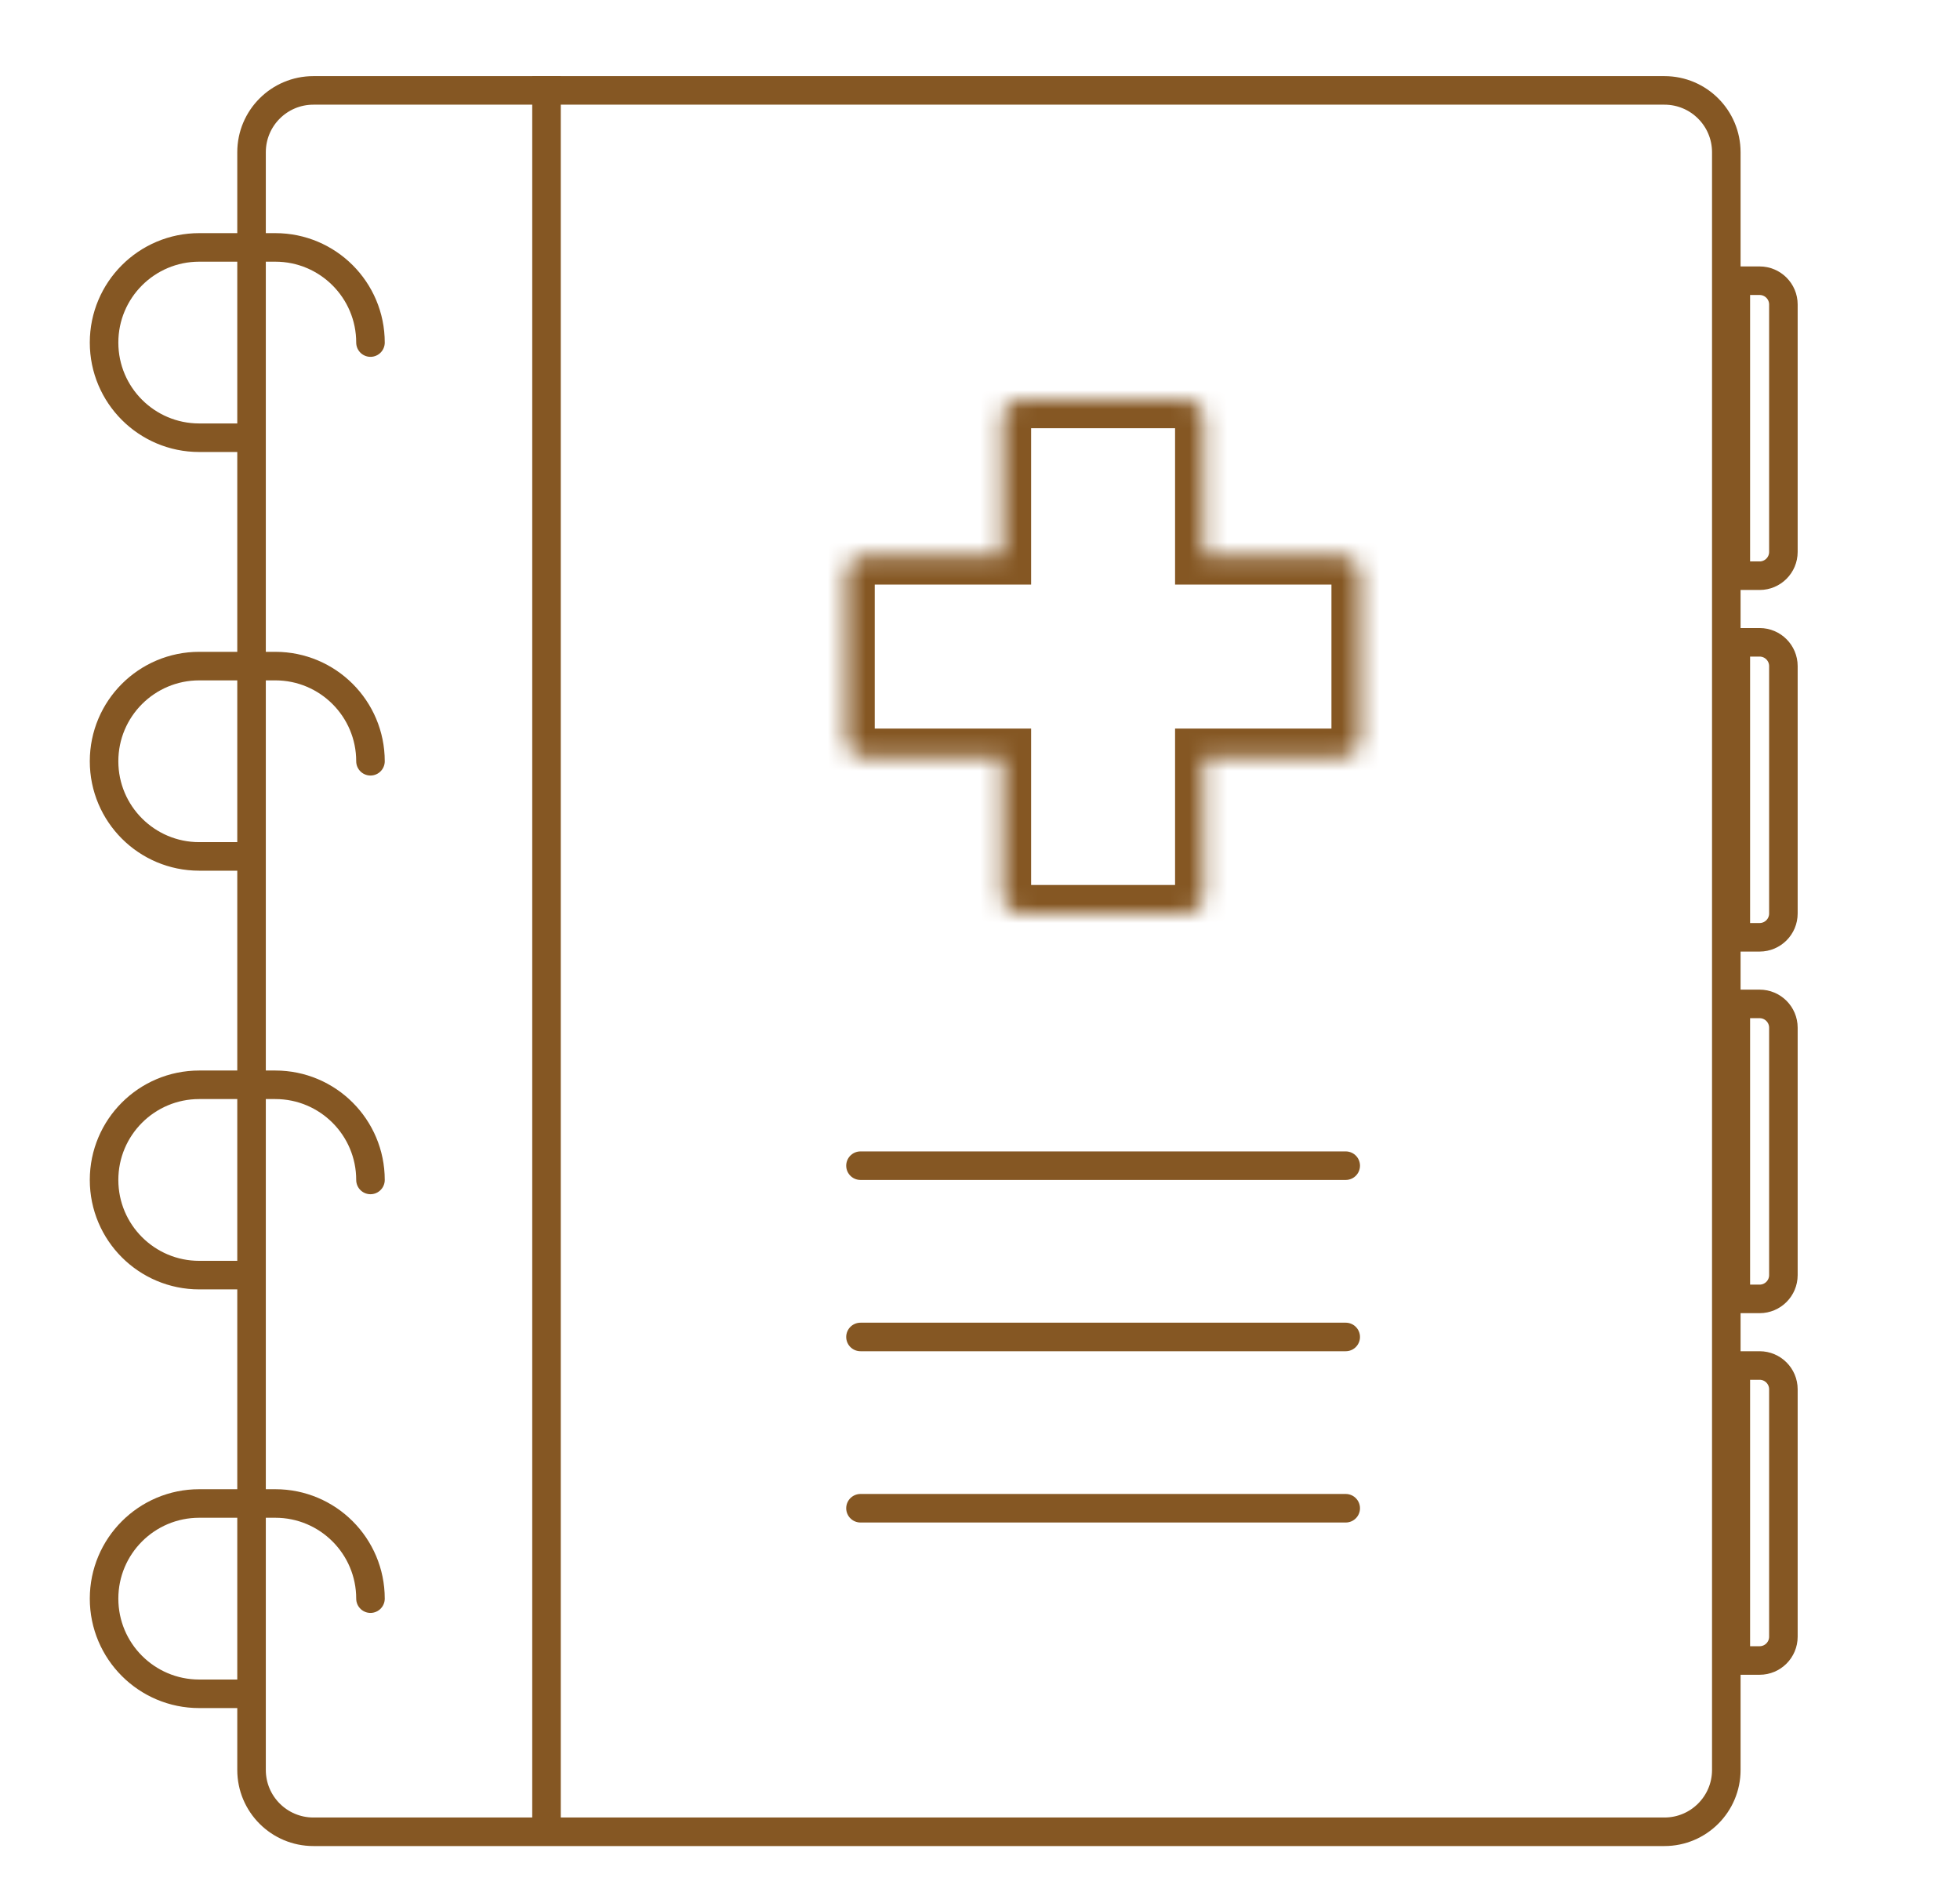 <svg width="103" height="100" viewBox="0 0 103 100" fill="none" xmlns="http://www.w3.org/2000/svg">
<path d="M16.469 96.25C14.674 96.25 13.219 94.795 13.219 93L13.219 8C13.219 6.205 14.674 4.75 16.469 4.75L87.469 4.75C89.264 4.75 90.719 6.205 90.719 8L90.719 93C90.719 94.795 89.264 96.25 87.469 96.25L16.469 96.25Z" stroke="#855723" stroke-width="1.5"/>
<line x1="28.719" y1="96" x2="28.719" y2="4" stroke="#855723" stroke-width="1.5"/>
<path d="M12.469 67C11.808 67 11.147 67 10.469 67C7.707 67 5.469 64.761 5.469 62V62C5.469 59.239 7.707 57 10.469 57L14.469 57C17.23 57 19.469 59.239 19.469 62V62" stroke="#855723" stroke-width="1.5" stroke-linecap="round"/>
<path d="M12.469 89C11.808 89 11.147 89 10.469 89C7.707 89 5.469 86.761 5.469 84V84C5.469 81.239 7.707 79 10.469 79L14.469 79C17.23 79 19.469 81.239 19.469 84V84" stroke="#855723" stroke-width="1.5" stroke-linecap="round"/>
<path d="M12.469 45C11.808 45 11.147 45 10.469 45C7.707 45 5.469 42.761 5.469 40V40C5.469 37.239 7.707 35 10.469 35L14.469 35C17.23 35 19.469 37.239 19.469 40V40" stroke="#855723" stroke-width="1.5" stroke-linecap="round"/>
<path d="M12.469 23C11.808 23 11.147 23 10.469 23C7.707 23 5.469 20.761 5.469 18V18C5.469 15.239 7.707 13 10.469 13L14.469 13C17.23 13 19.469 15.239 19.469 18V18" stroke="#855723" stroke-width="1.5" stroke-linecap="round"/>
<mask id="path-7-inside-1_2894_24514" fill="white">
<path fill-rule="evenodd" clip-rule="evenodd" d="M52.686 47C52.686 47.552 53.134 48 53.686 48H62.251C62.804 48 63.251 47.552 63.251 47V39.783H70.469C71.021 39.783 71.469 39.335 71.469 38.783V30.217C71.469 29.665 71.021 29.217 70.469 29.217L63.251 29.217V22C63.251 21.448 62.804 21 62.251 21H53.686C53.134 21 52.686 21.448 52.686 22V29.217L45.469 29.217C44.916 29.217 44.469 29.665 44.469 30.217V38.783C44.469 39.335 44.916 39.783 45.469 39.783H52.686V47Z"/>
</mask>
<path d="M63.251 39.783V38.283H61.751V39.783H63.251ZM70.469 29.217V27.717V29.217ZM63.251 29.217H61.751V30.717H63.251V29.217ZM52.686 29.217V30.717H54.186V29.217H52.686ZM45.469 29.217V30.717H45.469L45.469 29.217ZM52.686 39.783H54.186V38.283H52.686V39.783ZM53.686 46.5C53.962 46.5 54.186 46.724 54.186 47H51.186C51.186 48.381 52.305 49.5 53.686 49.5V46.5ZM62.251 46.5H53.686V49.5H62.251V46.5ZM61.751 47C61.751 46.724 61.975 46.5 62.251 46.5V49.5C63.632 49.5 64.751 48.381 64.751 47H61.751ZM61.751 39.783V47H64.751V39.783H61.751ZM70.469 38.283H63.251V41.283H70.469V38.283ZM69.969 38.783C69.969 38.507 70.193 38.283 70.469 38.283V41.283C71.85 41.283 72.969 40.163 72.969 38.783H69.969ZM69.969 30.217V38.783H72.969V30.217H69.969ZM70.469 30.717C70.193 30.717 69.969 30.494 69.969 30.217H72.969C72.969 28.837 71.85 27.717 70.469 27.717V30.717ZM63.251 30.717L70.469 30.717V27.717L63.251 27.717V30.717ZM61.751 22V29.217H64.751V22H61.751ZM62.251 22.5C61.975 22.5 61.751 22.276 61.751 22H64.751C64.751 20.619 63.632 19.5 62.251 19.5V22.5ZM53.686 22.5H62.251V19.5H53.686V22.5ZM54.186 22C54.186 22.276 53.962 22.5 53.686 22.5V19.5C52.305 19.5 51.186 20.619 51.186 22H54.186ZM54.186 29.217V22H51.186V29.217H54.186ZM45.469 30.717L52.686 30.717V27.717L45.469 27.717L45.469 30.717ZM45.969 30.217C45.969 30.494 45.745 30.717 45.469 30.717V27.717C44.088 27.717 42.969 28.837 42.969 30.217H45.969ZM45.969 38.783V30.217H42.969V38.783H45.969ZM45.469 38.283C45.745 38.283 45.969 38.507 45.969 38.783H42.969C42.969 40.163 44.088 41.283 45.469 41.283V38.283ZM52.686 38.283H45.469V41.283H52.686V38.283ZM54.186 47V39.783H51.186V47H54.186Z" fill="#855723" mask="url(#path-7-inside-1_2894_24514)"/>
<line x1="45.219" y1="61.25" x2="70.719" y2="61.25" stroke="#855723" stroke-width="1.5" stroke-linecap="round"/>
<line x1="45.219" y1="70.25" x2="70.719" y2="70.25" stroke="#855723" stroke-width="1.5" stroke-linecap="round"/>
<line x1="45.219" y1="79.25" x2="70.719" y2="79.25" stroke="#855723" stroke-width="1.5" stroke-linecap="round"/>
<path d="M91.219 14.75H92.469C93.159 14.75 93.719 15.31 93.719 16V29C93.719 29.69 93.159 30.25 92.469 30.25H91.219V14.75Z" stroke="#855723" stroke-width="1.5"/>
<path d="M91.219 33.75H92.469C93.159 33.75 93.719 34.31 93.719 35V48C93.719 48.69 93.159 49.25 92.469 49.25H91.219V33.75Z" stroke="#855723" stroke-width="1.5"/>
<path d="M91.219 52.75H92.469C93.159 52.75 93.719 53.31 93.719 54V67C93.719 67.69 93.159 68.25 92.469 68.25H91.219V52.75Z" stroke="#855723" stroke-width="1.5"/>
<path d="M91.219 71.75H92.469C93.159 71.75 93.719 72.31 93.719 73V86C93.719 86.69 93.159 87.25 92.469 87.25H91.219V71.75Z" stroke="#855723" stroke-width="1.5"/>
</svg>
